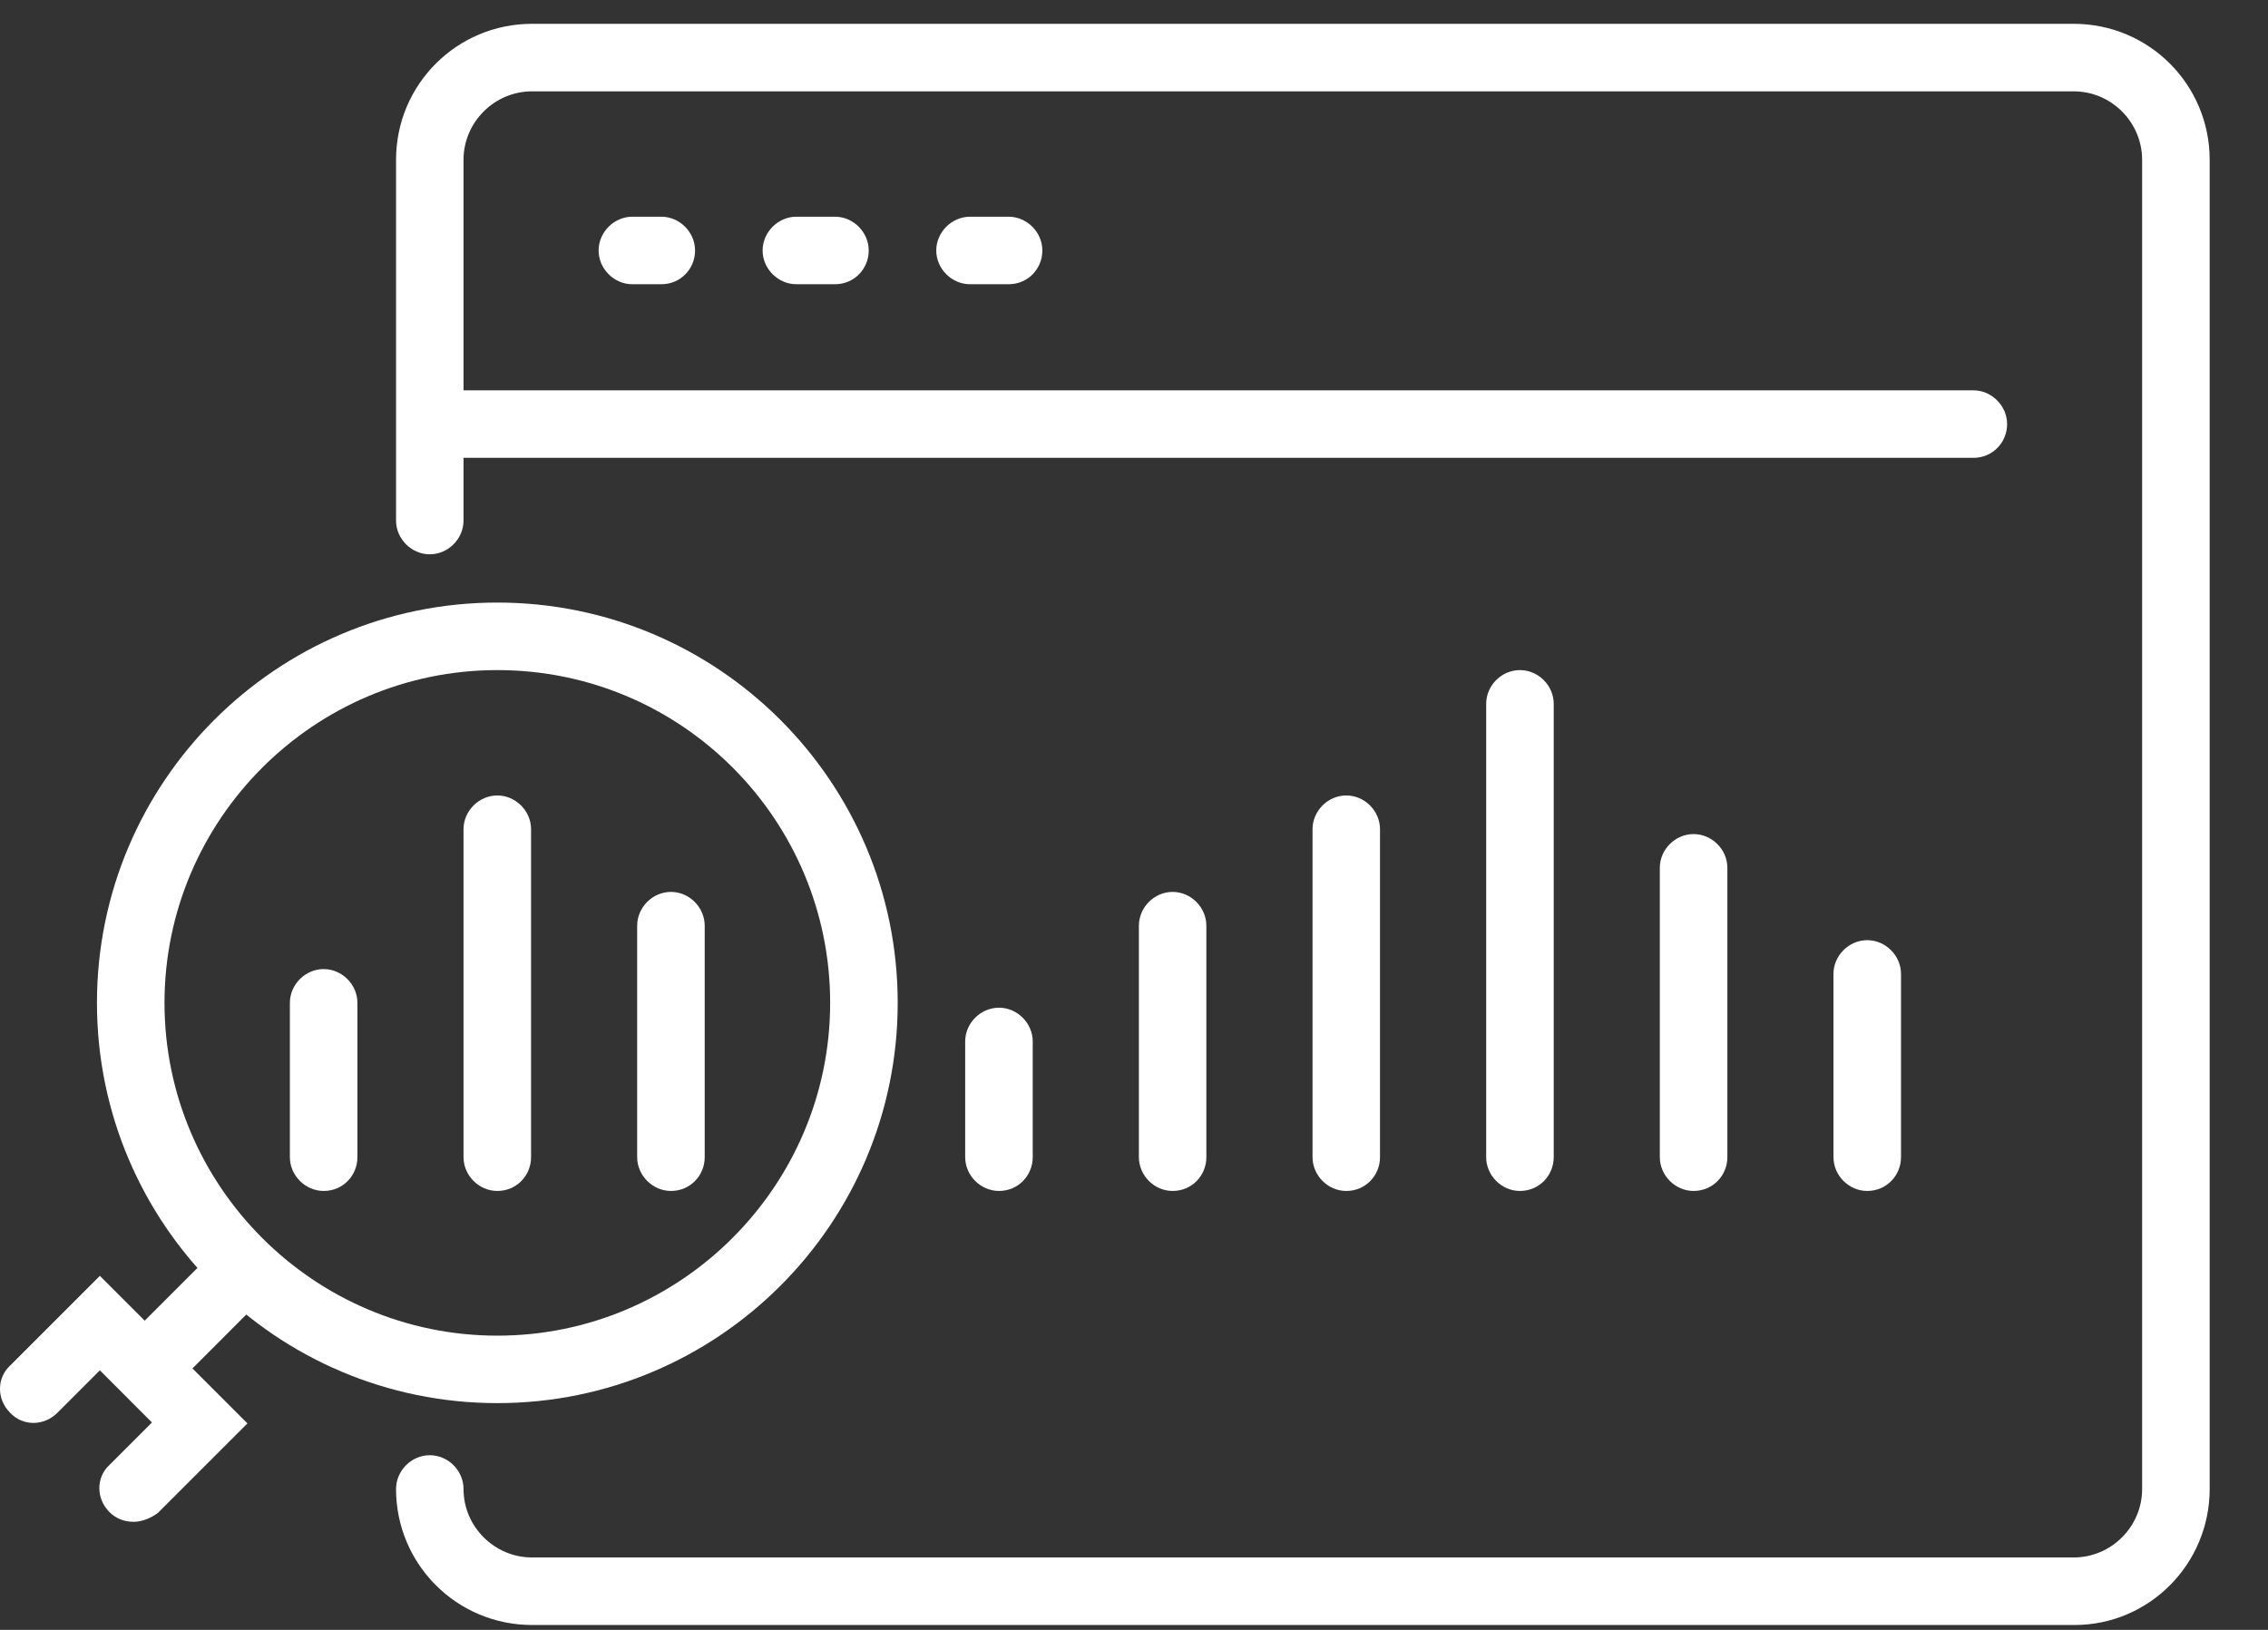 <svg xmlns="http://www.w3.org/2000/svg" width="32" height="23" viewBox="0 0 32 23" fill="none"><rect x="0" y="0" width="32" height="23" fill="#333333" stroke="none"/><path d="M7.017 19.8C3.9 19.8 1.368 17.269 1.368 14.152C1.368 11.034 3.9 8.503 7.017 8.503C10.134 8.503 12.666 11.034 12.666 14.152C12.666 17.269 10.134 19.8 7.017 19.8ZM7.017 9.456C4.431 9.456 2.321 11.565 2.321 14.152C2.321 16.738 4.431 18.848 7.017 18.848C9.603 18.848 11.713 16.738 11.713 14.152C11.713 11.565 9.617 9.456 7.017 9.456Z" fill="white"></path><path d="M2.185 19.651C2.062 19.651 1.94 19.61 1.844 19.515C1.654 19.324 1.654 19.024 1.844 18.834L2.892 17.786C3.083 17.595 3.382 17.595 3.559 17.786C3.736 17.976 3.75 18.276 3.559 18.466L2.511 19.515C2.43 19.596 2.307 19.651 2.185 19.651Z" fill="white"></path><path d="M1.885 21.475C1.763 21.475 1.64 21.434 1.545 21.338C1.354 21.148 1.354 20.848 1.545 20.672L2.144 20.073L1.409 19.337L0.81 19.936C0.619 20.127 0.32 20.127 0.143 19.936C-0.048 19.746 -0.048 19.446 0.143 19.27L1.409 18.004L3.491 20.086L2.225 21.352C2.13 21.42 2.008 21.475 1.885 21.475Z" fill="white"></path><path d="M4.567 16.806C4.308 16.806 4.09 16.588 4.09 16.329V14.152C4.09 13.893 4.308 13.675 4.567 13.675C4.825 13.675 5.043 13.893 5.043 14.152V16.329C5.043 16.588 4.839 16.806 4.567 16.806Z" fill="white"></path><path d="M7.017 16.806C6.758 16.806 6.54 16.588 6.54 16.329V11.701C6.54 11.443 6.758 11.225 7.017 11.225C7.275 11.225 7.493 11.443 7.493 11.701V16.329C7.493 16.588 7.289 16.806 7.017 16.806Z" fill="white"></path><path d="M14.095 16.806C13.836 16.806 13.618 16.588 13.618 16.329V14.696C13.618 14.438 13.836 14.22 14.095 14.22C14.353 14.22 14.571 14.438 14.571 14.696V16.329C14.571 16.588 14.367 16.806 14.095 16.806Z" fill="white"></path><path d="M16.545 16.806C16.286 16.806 16.069 16.588 16.069 16.329V13.063C16.069 12.804 16.286 12.586 16.545 12.586C16.803 12.586 17.021 12.804 17.021 13.063V16.329C17.021 16.588 16.817 16.806 16.545 16.806Z" fill="white"></path><path d="M18.995 16.806C18.736 16.806 18.519 16.588 18.519 16.329V11.701C18.519 11.443 18.736 11.225 18.995 11.225C19.254 11.225 19.471 11.443 19.471 11.701V16.329C19.471 16.588 19.267 16.806 18.995 16.806Z" fill="white"></path><path d="M21.445 16.806C21.186 16.806 20.969 16.588 20.969 16.329V9.932C20.969 9.673 21.186 9.456 21.445 9.456C21.704 9.456 21.922 9.673 21.922 9.932V16.329C21.922 16.588 21.717 16.806 21.445 16.806Z" fill="white"></path><path d="M23.895 16.806C23.637 16.806 23.419 16.588 23.419 16.329V12.246C23.419 11.987 23.637 11.77 23.895 11.77C24.154 11.77 24.372 11.987 24.372 12.246V16.329C24.372 16.588 24.167 16.806 23.895 16.806Z" fill="white"></path><path d="M26.345 16.806C26.087 16.806 25.869 16.588 25.869 16.329V13.743C25.869 13.485 26.087 13.267 26.345 13.267C26.604 13.267 26.822 13.485 26.822 13.743V16.329C26.822 16.588 26.617 16.806 26.345 16.806Z" fill="white"></path><path d="M9.467 16.806C9.208 16.806 8.99 16.588 8.99 16.329V13.063C8.99 12.804 9.208 12.586 9.467 12.586C9.725 12.586 9.943 12.804 9.943 13.063V16.329C9.943 16.588 9.739 16.806 9.467 16.806Z" fill="white"></path><path d="M29.272 22.931H7.507C6.445 22.931 5.588 22.073 5.588 21.012C5.588 20.753 5.805 20.535 6.064 20.535C6.323 20.535 6.54 20.753 6.54 21.012C6.54 21.543 6.976 21.978 7.507 21.978H29.258C29.789 21.978 30.224 21.543 30.224 21.012V2.255C30.224 1.724 29.789 1.289 29.258 1.289H7.507C6.976 1.289 6.54 1.724 6.54 2.255V7.346C6.54 7.604 6.323 7.822 6.064 7.822C5.805 7.822 5.588 7.604 5.588 7.346V2.255C5.588 1.193 6.445 0.336 7.507 0.336H29.258C30.32 0.336 31.177 1.193 31.177 2.255V21.012C31.177 22.073 30.32 22.931 29.272 22.931Z" fill="white"></path><path d="M27.843 6.461H6.336C6.078 6.461 5.86 6.243 5.86 5.985C5.86 5.726 6.078 5.508 6.336 5.508H27.843C28.101 5.508 28.319 5.726 28.319 5.985C28.319 6.243 28.115 6.461 27.843 6.461Z" fill="white"></path><path d="M9.331 4.011H8.922C8.664 4.011 8.446 3.793 8.446 3.535C8.446 3.276 8.664 3.058 8.922 3.058H9.331C9.589 3.058 9.807 3.276 9.807 3.535C9.807 3.793 9.603 4.011 9.331 4.011Z" fill="white"></path><path d="M11.781 4.011H11.236C10.978 4.011 10.76 3.793 10.76 3.535C10.76 3.276 10.978 3.058 11.236 3.058H11.781C12.04 3.058 12.257 3.276 12.257 3.535C12.257 3.793 12.053 4.011 11.781 4.011Z" fill="white"></path><path d="M14.231 4.011H13.687C13.428 4.011 13.21 3.793 13.21 3.535C13.21 3.276 13.428 3.058 13.687 3.058H14.231C14.489 3.058 14.707 3.276 14.707 3.535C14.707 3.793 14.503 4.011 14.231 4.011Z" fill="white"></path></svg>